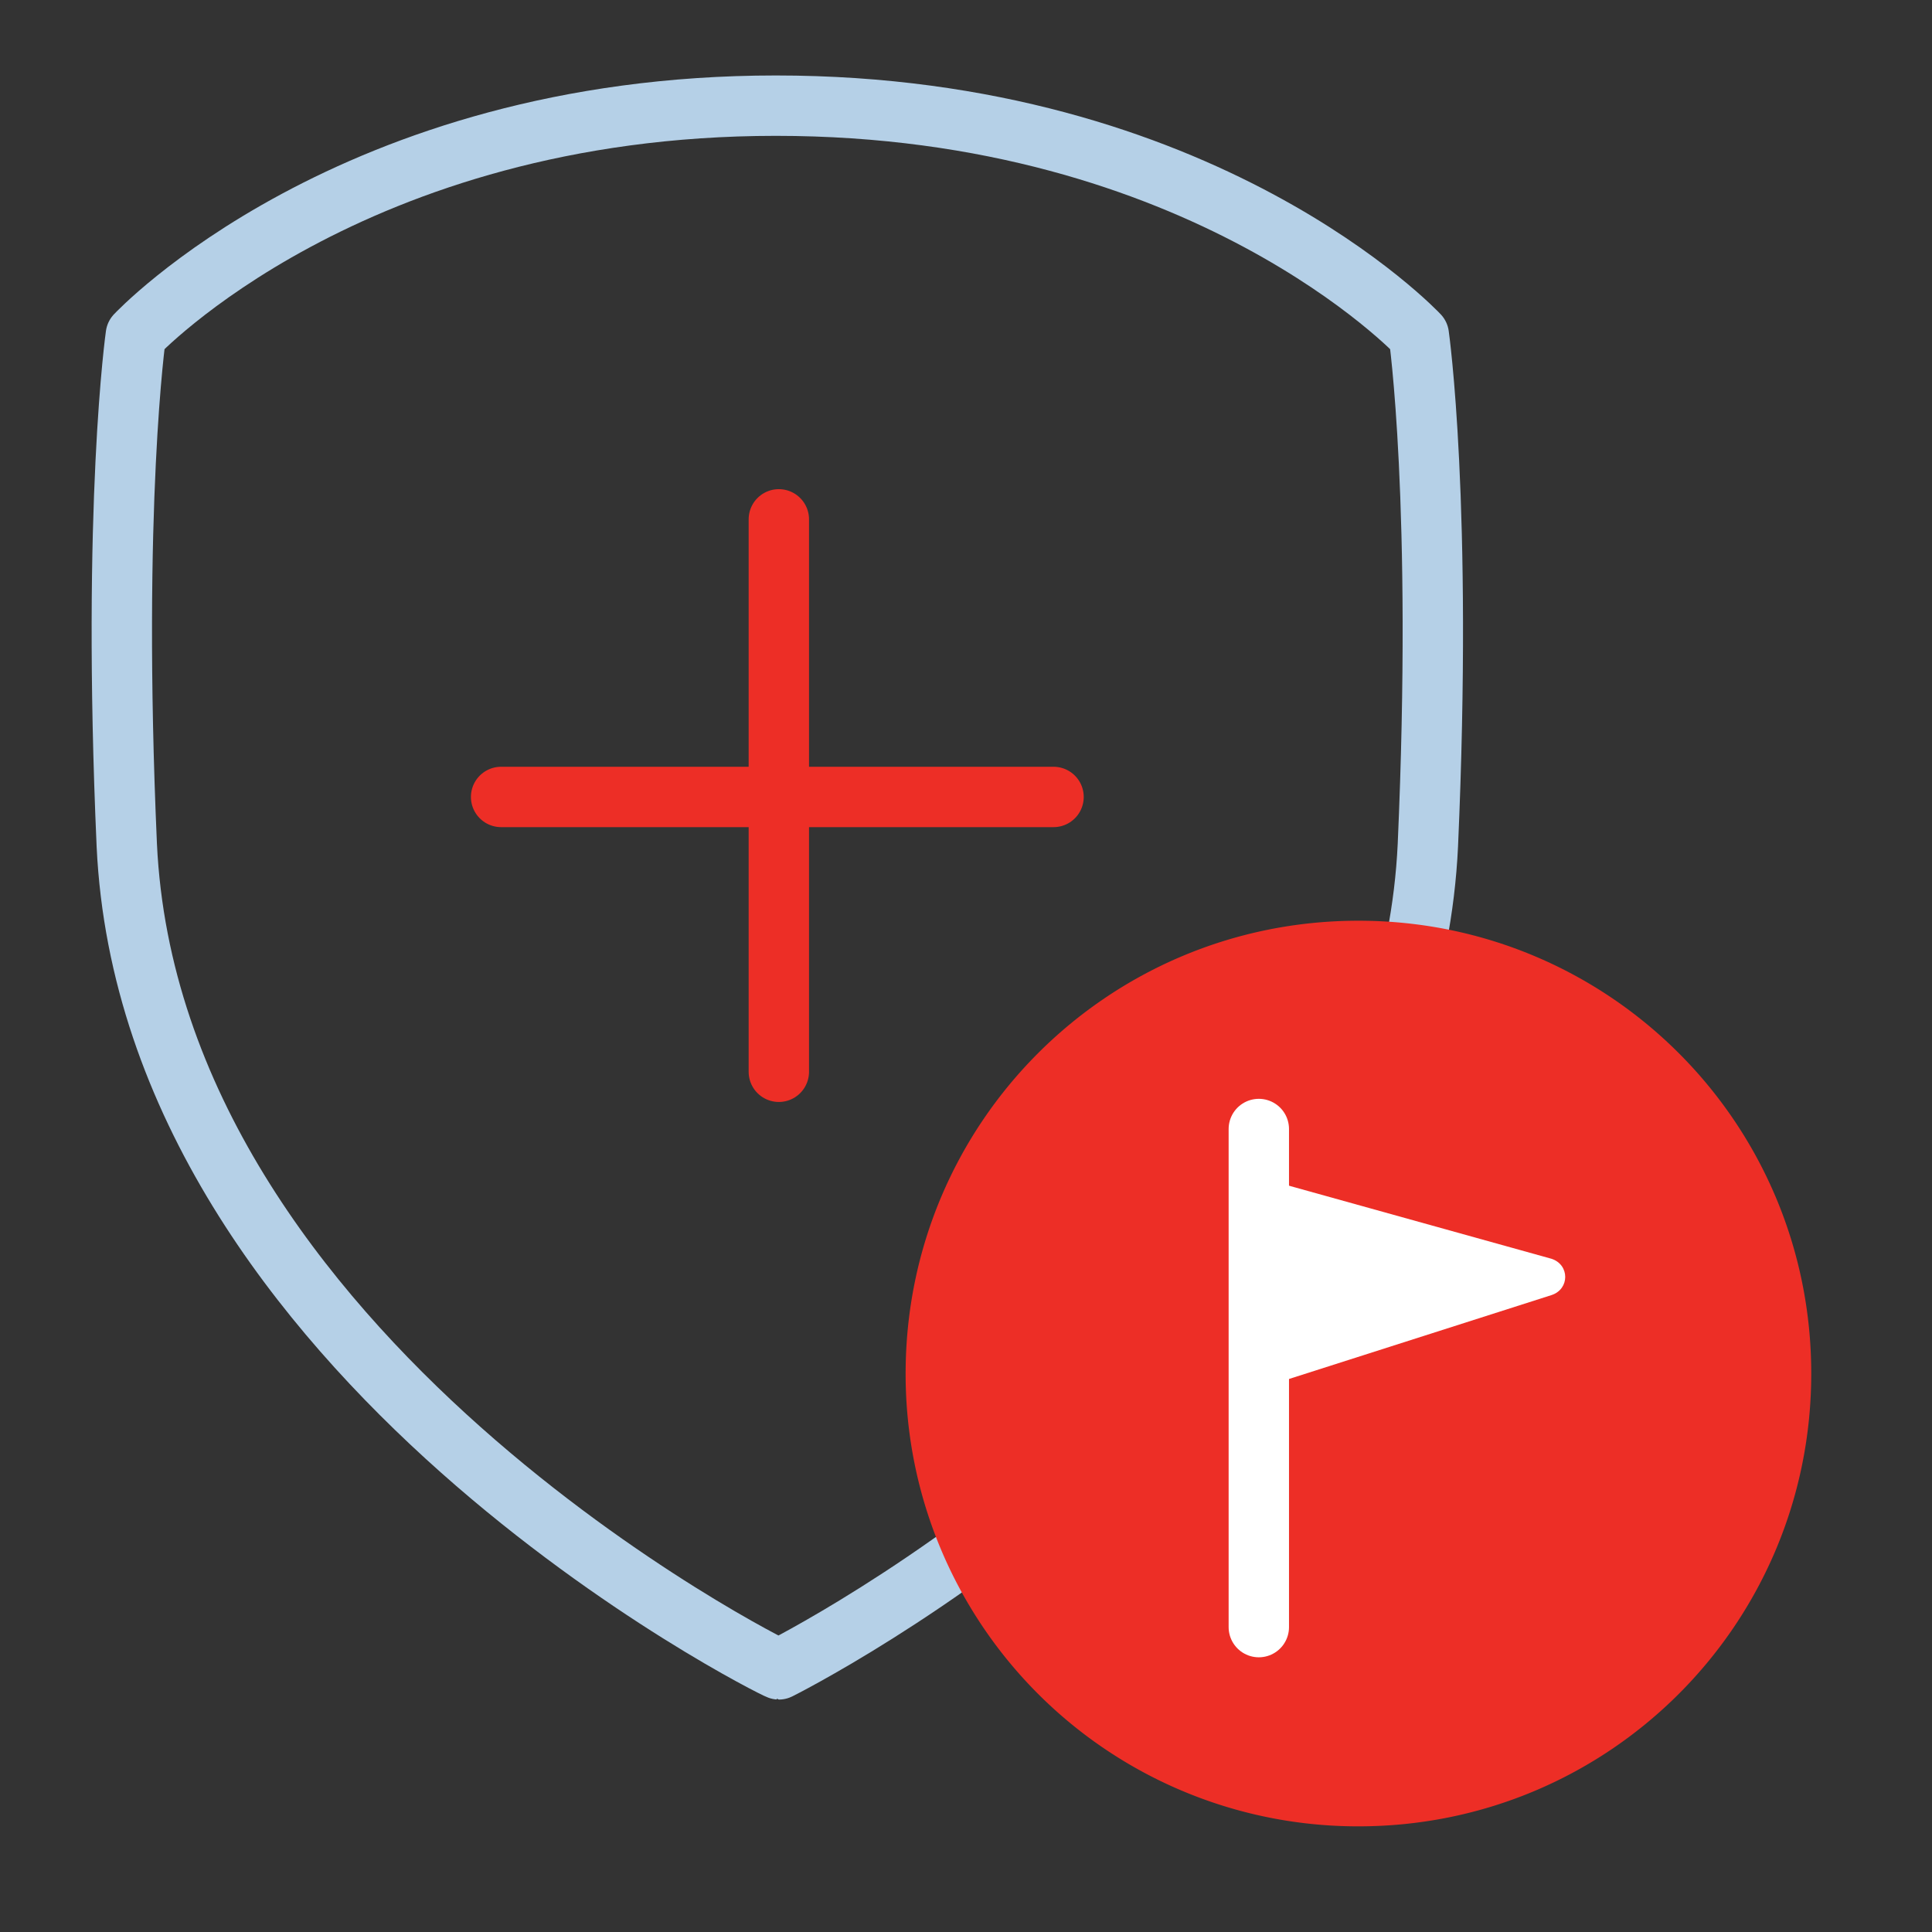 <svg xmlns="http://www.w3.org/2000/svg" width="32" height="32" fill="none" viewBox="0 0 32 32"><rect x="0" y="0" width="32" height="32" fill="#333333" stroke="none"/><path stroke="#B5D0E7" stroke-linecap="round" stroke-linejoin="round" d="M12.85 1.75c7.1 0 10.65 3.8 10.65 3.8s.4 2.8.15 8.45c-.4 8.5-10.75 13.65-10.75 13.65-.05 0-10.4-5.15-10.8-13.65-.25-5.65.15-8.45.15-8.45s3.55-3.8 10.6-3.8Z"/><path fill="#ED2E26" d="M30 22.75c0 4.15-3.35 7.5-7.5 7.5a7.49 7.49 0 0 1-7.5-7.5c0-4.15 3.35-7.5 7.5-7.5s7.5 3.35 7.5 7.5Z"/><path stroke="#ED2E26" stroke-linecap="round" stroke-linejoin="round" d="M12.9 8.602v9.15M17.45 13.2H8.3"/><path stroke="#fff" stroke-linecap="round" stroke-linejoin="round" d="M20.85 26.95V18.7"/><path fill="#fff" d="m20.85 19.5 4.85 1.35c.3.1.3.5 0 .6L20.85 23v-3.5Z"/></svg>
